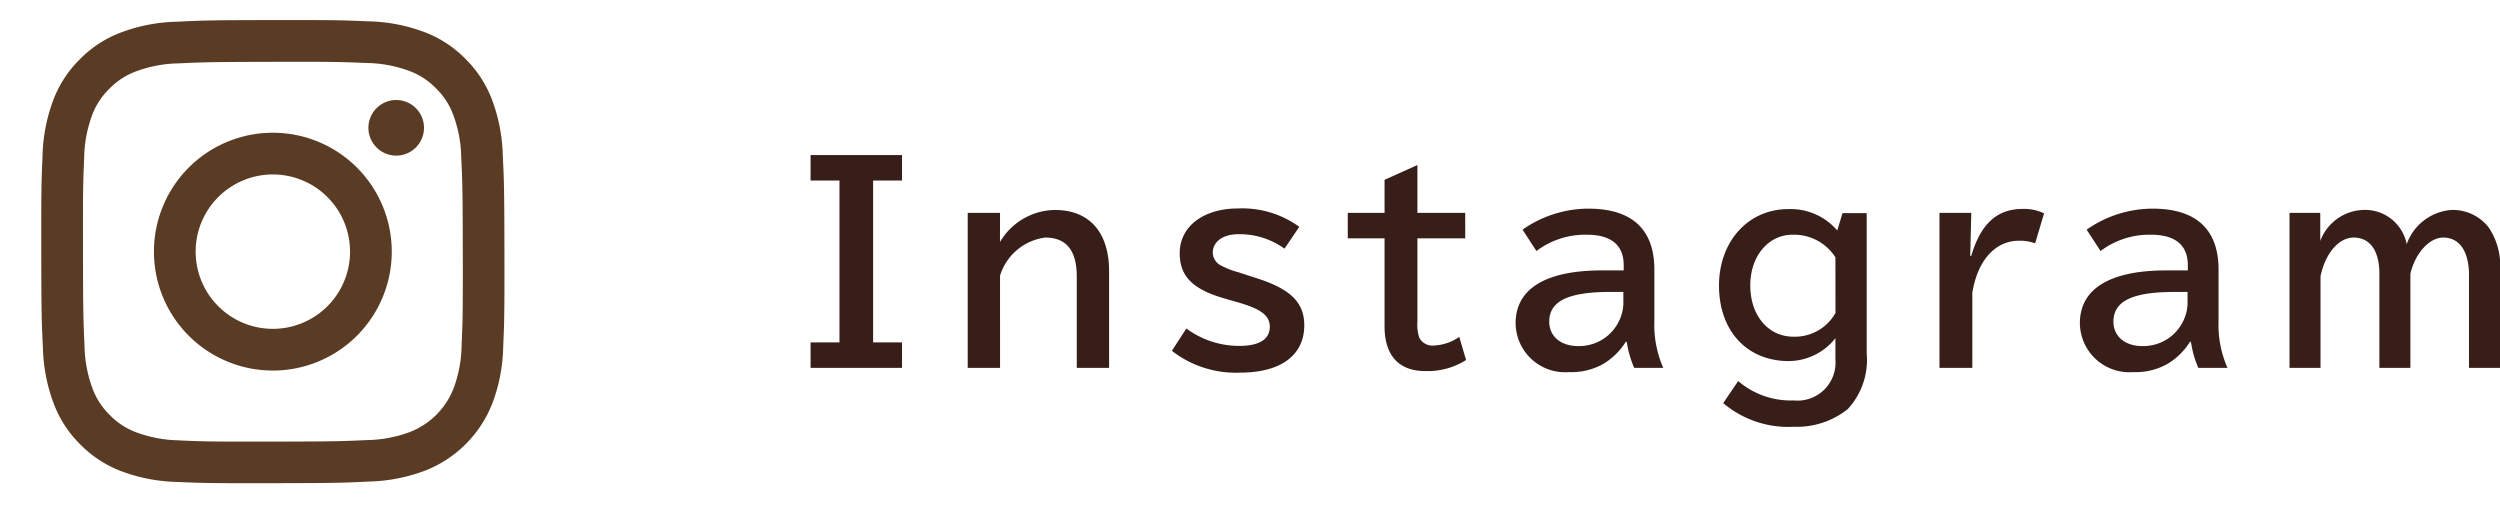 <svg xmlns="http://www.w3.org/2000/svg" xmlns:xlink="http://www.w3.org/1999/xlink" width="152.217" height="31" viewBox="0 0 152.217 31">
  <defs>
    <clipPath id="clip-path">
      <rect id="長方形_386" data-name="長方形 386" width="32" height="31" transform="translate(-3 -0.705)" fill="#5a3b23"/>
    </clipPath>
  </defs>
  <g id="グループ_15110" data-name="グループ 15110" transform="translate(-607.999 -4274)">
    <path id="パス_84864" data-name="パス 84864" d="M-51.648-12.56v1.552h1.76v9.856h-1.76V.4h5.568V-1.152h-1.76v-9.856h1.76V-12.56Zm11.536,3.52H-42.08V.4h1.968V-5.216a3.323,3.323,0,0,1,2.752-2.32c1.28,0,1.92.784,1.92,2.368V.4h1.968V-5.488c0-2.368-1.2-3.728-3.3-3.728a3.942,3.942,0,0,0-3.344,1.952Zm10.464,8.4A6.33,6.33,0,0,0-25.488.688c2.464,0,3.9-1.056,3.9-2.88,0-1.376-.816-2.192-2.832-2.848l-.928-.3-.24-.08a4.851,4.851,0,0,1-1.072-.416.9.9,0,0,1-.5-.768c0-.688.624-1.136,1.568-1.136a4.662,4.662,0,0,1,2.8.88l.9-1.328a5.892,5.892,0,0,0-3.728-1.12c-2.112,0-3.552,1.1-3.552,2.72,0,1.408.784,2.208,2.752,2.768l.832.24c1.376.4,1.9.8,1.9,1.472,0,.768-.64,1.168-1.856,1.168A5.386,5.386,0,0,1-28.768-2ZM-14.7-11.952l-2,.9V-9.04h-2.24v1.552h2.24v5.36c0,1.76.864,2.72,2.464,2.72a4.366,4.366,0,0,0,2.5-.672l-.416-1.408a2.934,2.934,0,0,1-1.6.528.889.889,0,0,1-.832-.48A2.488,2.488,0,0,1-14.7-2.4V-7.488h2.912V-9.04H-14.7Zm12.56,6.416H-3.456c-3.44,0-5.264,1.12-5.264,3.216A3.013,3.013,0,0,0-5.472.656,3.929,3.929,0,0,0-3.36.144,4.1,4.1,0,0,0-2.016-1.184h.064A6.188,6.188,0,0,0-1.5.4H.272A6.445,6.445,0,0,1-.272-2.432V-5.584c0-2.448-1.36-3.712-4.016-3.712A7.009,7.009,0,0,0-8.3-8.016l.848,1.3a4.921,4.921,0,0,1,3.088-.992c1.456,0,2.224.64,2.224,1.84ZM-2.16-4.224v.784A2.7,2.7,0,0,1-4.912-.928c-1.056,0-1.76-.592-1.76-1.488,0-1.248,1.152-1.808,3.7-1.808Zm14.816-4.8H11.184l-.32,1.056a3.741,3.741,0,0,0-2.992-1.3C5.44-9.264,3.664-7.3,3.664-4.608c0,2.752,1.7,4.592,4.24,4.592a3.648,3.648,0,0,0,2.848-1.392V-.1a2.313,2.313,0,0,1-2.544,2.48A4.895,4.895,0,0,1,4.832,1.2L3.92,2.544a6.132,6.132,0,0,0,4.3,1.44A4.969,4.969,0,0,0,11.5,2.912,4.409,4.409,0,0,0,12.656-.48Zm-1.9,6.08A2.837,2.837,0,0,1,8.192-1.5c-1.536,0-2.624-1.3-2.624-3.12,0-1.776,1.088-3.088,2.576-3.088a2.99,2.99,0,0,1,2.608,1.376ZM18.96-6.416l.064-2.624H17.088V.4h2V-4.176c.32-1.968,1.392-3.168,2.848-3.168a2.717,2.717,0,0,1,.976.16l.544-1.824a2.807,2.807,0,0,0-1.3-.272c-1.568,0-2.56.912-3.136,2.864Zm13.248.88H30.9c-3.44,0-5.264,1.12-5.264,3.216A3.013,3.013,0,0,0,28.88.656,3.929,3.929,0,0,0,30.992.144a4.1,4.1,0,0,0,1.344-1.328H32.4A6.188,6.188,0,0,0,32.848.4h1.776a6.445,6.445,0,0,1-.544-2.832V-5.584c0-2.448-1.36-3.712-4.016-3.712a7.009,7.009,0,0,0-4.016,1.28l.848,1.3a4.921,4.921,0,0,1,3.088-.992c1.456,0,2.224.64,2.224,1.84Zm-.016,1.312v.784A2.7,2.7,0,0,1,29.44-.928c-1.056,0-1.76-.592-1.76-1.488,0-1.248,1.152-1.808,3.7-1.808Zm8.08-4.816H38.4V.4h1.888V-5.184c.3-1.408,1.12-2.352,2.016-2.352.992,0,1.568.8,1.568,2.192V.4H45.76V-5.328c.288-1.248,1.152-2.208,2-2.208.992,0,1.568.848,1.568,2.272V.4h1.888V-5.488a4.171,4.171,0,0,0-.672-2.64,2.756,2.756,0,0,0-2.288-1.088,3.134,3.134,0,0,0-2.72,2.08,2.585,2.585,0,0,0-2.688-2.08,2.9,2.9,0,0,0-2.576,1.888Z" transform="translate(709 4296)" fill="#381e19"/>
    <g id="グループ_14844" data-name="グループ 14844" transform="translate(-661 4226.705)">
      <g id="グループ_14777" data-name="グループ 14777" transform="translate(1272 48)">
        <g id="グループ_14776" data-name="グループ 14776" transform="translate(0 0)" clip-path="url(#clip-path)">
          <path id="パス_48061" data-name="パス 48061" d="M8.26.1A10.311,10.311,0,0,0,4.84.76a6.9,6.9,0,0,0-2.494,1.63,6.909,6.909,0,0,0-1.622,2.5A10.357,10.357,0,0,0,.075,8.315C.009,9.819-.006,10.3,0,14.127s.024,4.309.1,5.813a10.337,10.337,0,0,0,.662,3.42,6.9,6.9,0,0,0,1.631,2.494,6.914,6.914,0,0,0,2.5,1.621,10.348,10.348,0,0,0,3.423.649c1.5.066,1.984.081,5.812.074s4.31-.024,5.814-.1a10.364,10.364,0,0,0,3.42-.662,7.205,7.205,0,0,0,4.115-4.132,10.324,10.324,0,0,0,.649-3.422c.066-1.5.081-1.985.074-5.814s-.025-4.308-.1-5.812A10.341,10.341,0,0,0,27.44,4.84a6.917,6.917,0,0,0-1.63-2.494,6.9,6.9,0,0,0-2.5-1.621A10.315,10.315,0,0,0,19.886.076C18.382.01,17.9-.005,14.073,0S9.764.026,8.26.1m.164,25.489a7.819,7.819,0,0,1-2.619-.48,4.394,4.394,0,0,1-1.624-1.052,4.381,4.381,0,0,1-1.058-1.619,7.809,7.809,0,0,1-.49-2.618c-.07-1.486-.086-1.932-.093-5.7s.006-4.21.071-5.7a7.806,7.806,0,0,1,.48-2.618A4.375,4.375,0,0,1,4.145,4.183,4.368,4.368,0,0,1,5.764,3.126a7.8,7.8,0,0,1,2.617-.49c1.487-.07,1.932-.085,5.7-.093s4.211.006,5.7.071a7.789,7.789,0,0,1,2.618.48,4.364,4.364,0,0,1,1.624,1.052,4.366,4.366,0,0,1,1.058,1.62,7.783,7.783,0,0,1,.49,2.616c.071,1.487.087,1.933.094,5.7s-.006,4.211-.072,5.7a7.818,7.818,0,0,1-.48,2.62,4.671,4.671,0,0,1-2.672,2.681,7.809,7.809,0,0,1-2.616.49c-1.487.07-1.932.086-5.7.093s-4.209-.007-5.7-.071M19.919,6.563a1.692,1.692,0,1,0,1.688-1.695,1.692,1.692,0,0,0-1.688,1.695M6.86,14.114A7.24,7.24,0,1,0,14.086,6.86,7.239,7.239,0,0,0,6.86,14.114m2.54-.005A4.7,4.7,0,1,1,14.108,18.8,4.7,4.7,0,0,1,9.4,14.109" transform="translate(-0.488 0.517)" fill="#5a3b23"/>
        </g>
      </g>
    </g>
  </g>
</svg>
